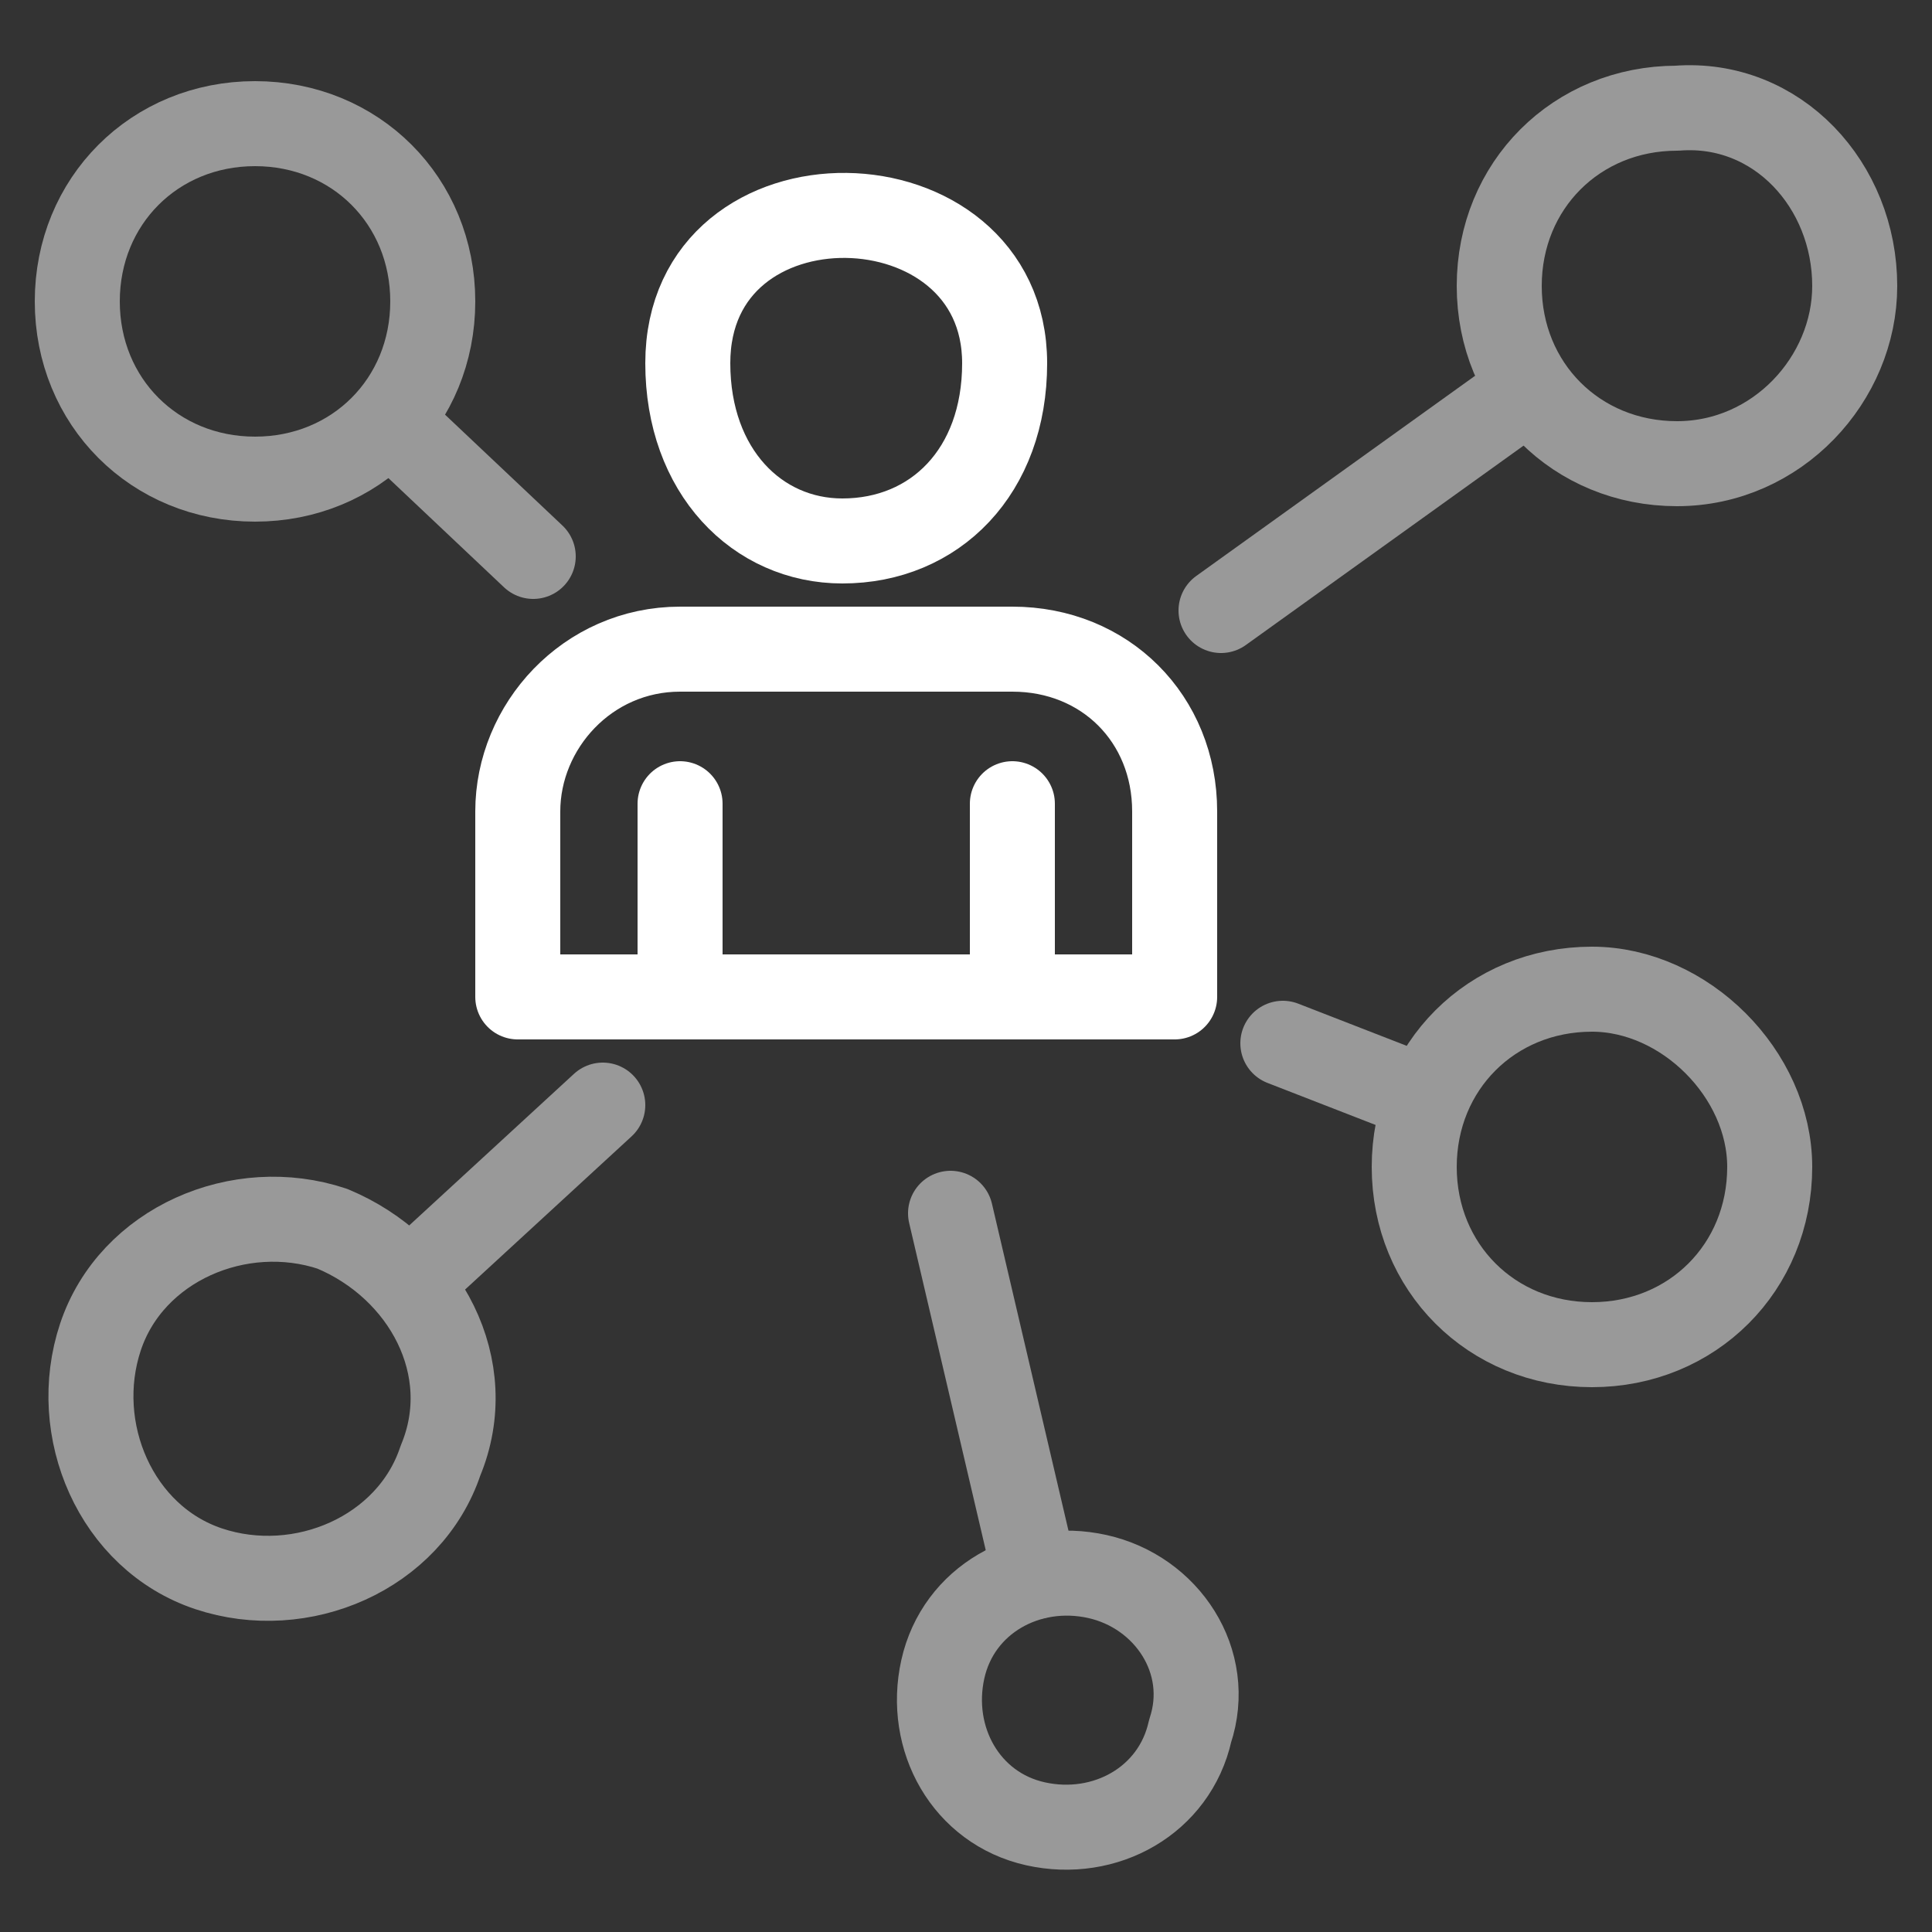 <?xml version="1.0" encoding="utf-8"?>
<!-- Generator: Adobe Illustrator 24.3.0, SVG Export Plug-In . SVG Version: 6.00 Build 0)  -->
<svg version="1.1" id="Layer_1" xmlns="http://www.w3.org/2000/svg" xmlns:xlink="http://www.w3.org/1999/xlink" x="0px" y="0px"
	 viewBox="0 0 25 25" style="enable-background:new 0 0 25 25;" xml:space="preserve">
<rect x="0" y="0" width="25" height="25" fill="#333333" stroke="none"/>
<style type="text/css">
	.st0{fill:none;stroke:#FFFFFF;stroke-width:1.1;stroke-linecap:round;stroke-linejoin:round;stroke-miterlimit:22.926;}
	.st1{opacity:0.5;}
</style>
<path class="st0" d="M13,4.7C13,6.1,12.1,7,10.9,7c-1.1,0-2-0.9-2-2.3C8.9,2.1,13,2.2,13,4.7L13,4.7z"/>
<path class="st0" d="M15.2,12.9H6.7v-2.4c0-1.1,0.9-2.1,2.1-2.1h4.3c1.2,0,2.1,0.9,2.1,2.1L15.2,12.9L15.2,12.9z"/>
<line class="st0" x1="13.1" y1="12.9" x2="13.1" y2="10.4"/>
<g class="st1">
	<path class="st0" d="M24,3.7C24,4.9,23,6,21.7,6s-2.3-1-2.3-2.3s1-2.3,2.3-2.3C23,1.3,24,2.4,24,3.7L24,3.7z"/>
	<path class="st0" d="M5.6,3.9c0,1.3-1,2.3-2.3,2.3S1,5.2,1,3.9s1-2.3,2.3-2.3C4.6,1.6,5.6,2.6,5.6,3.9L5.6,3.9z"/>
	<path class="st0" d="M22.9,15.1c0,1.3-1,2.3-2.3,2.3s-2.3-1-2.3-2.3s1-2.3,2.3-2.3C21.8,12.8,22.9,13.9,22.9,15.1L22.9,15.1z"/>
	<line class="st0" x1="16.6" y1="13.5" x2="18.4" y2="14.2"/>
	<line class="st0" x1="19.7" y1="5.1" x2="15.8" y2="7.9"/>
	<line class="st0" x1="6.9" y1="7.2" x2="5.1" y2="5.5"/>
	<path class="st0" d="M5.7,18.9c-0.4,1.2-1.8,1.8-3,1.4s-1.8-1.8-1.4-3s1.8-1.8,3-1.4C5.5,16.4,6.2,17.7,5.7,18.9L5.7,18.9z"/>
	<line class="st0" x1="5.3" y1="16.6" x2="7.8" y2="14.3"/>
	<line class="st0" x1="12.3" y1="15.7" x2="13.4" y2="20.4"/>
	<path class="st0" d="M15.4,22.4c-0.2,0.9-1.1,1.4-2,1.2c-0.9-0.2-1.4-1.1-1.2-2s1.1-1.4,2-1.2C15.1,20.6,15.7,21.5,15.4,22.4
		L15.4,22.4z"/>
</g>
<line class="st0" x1="8.8" y1="10.4" x2="8.8" y2="12.9"/>
</svg>
